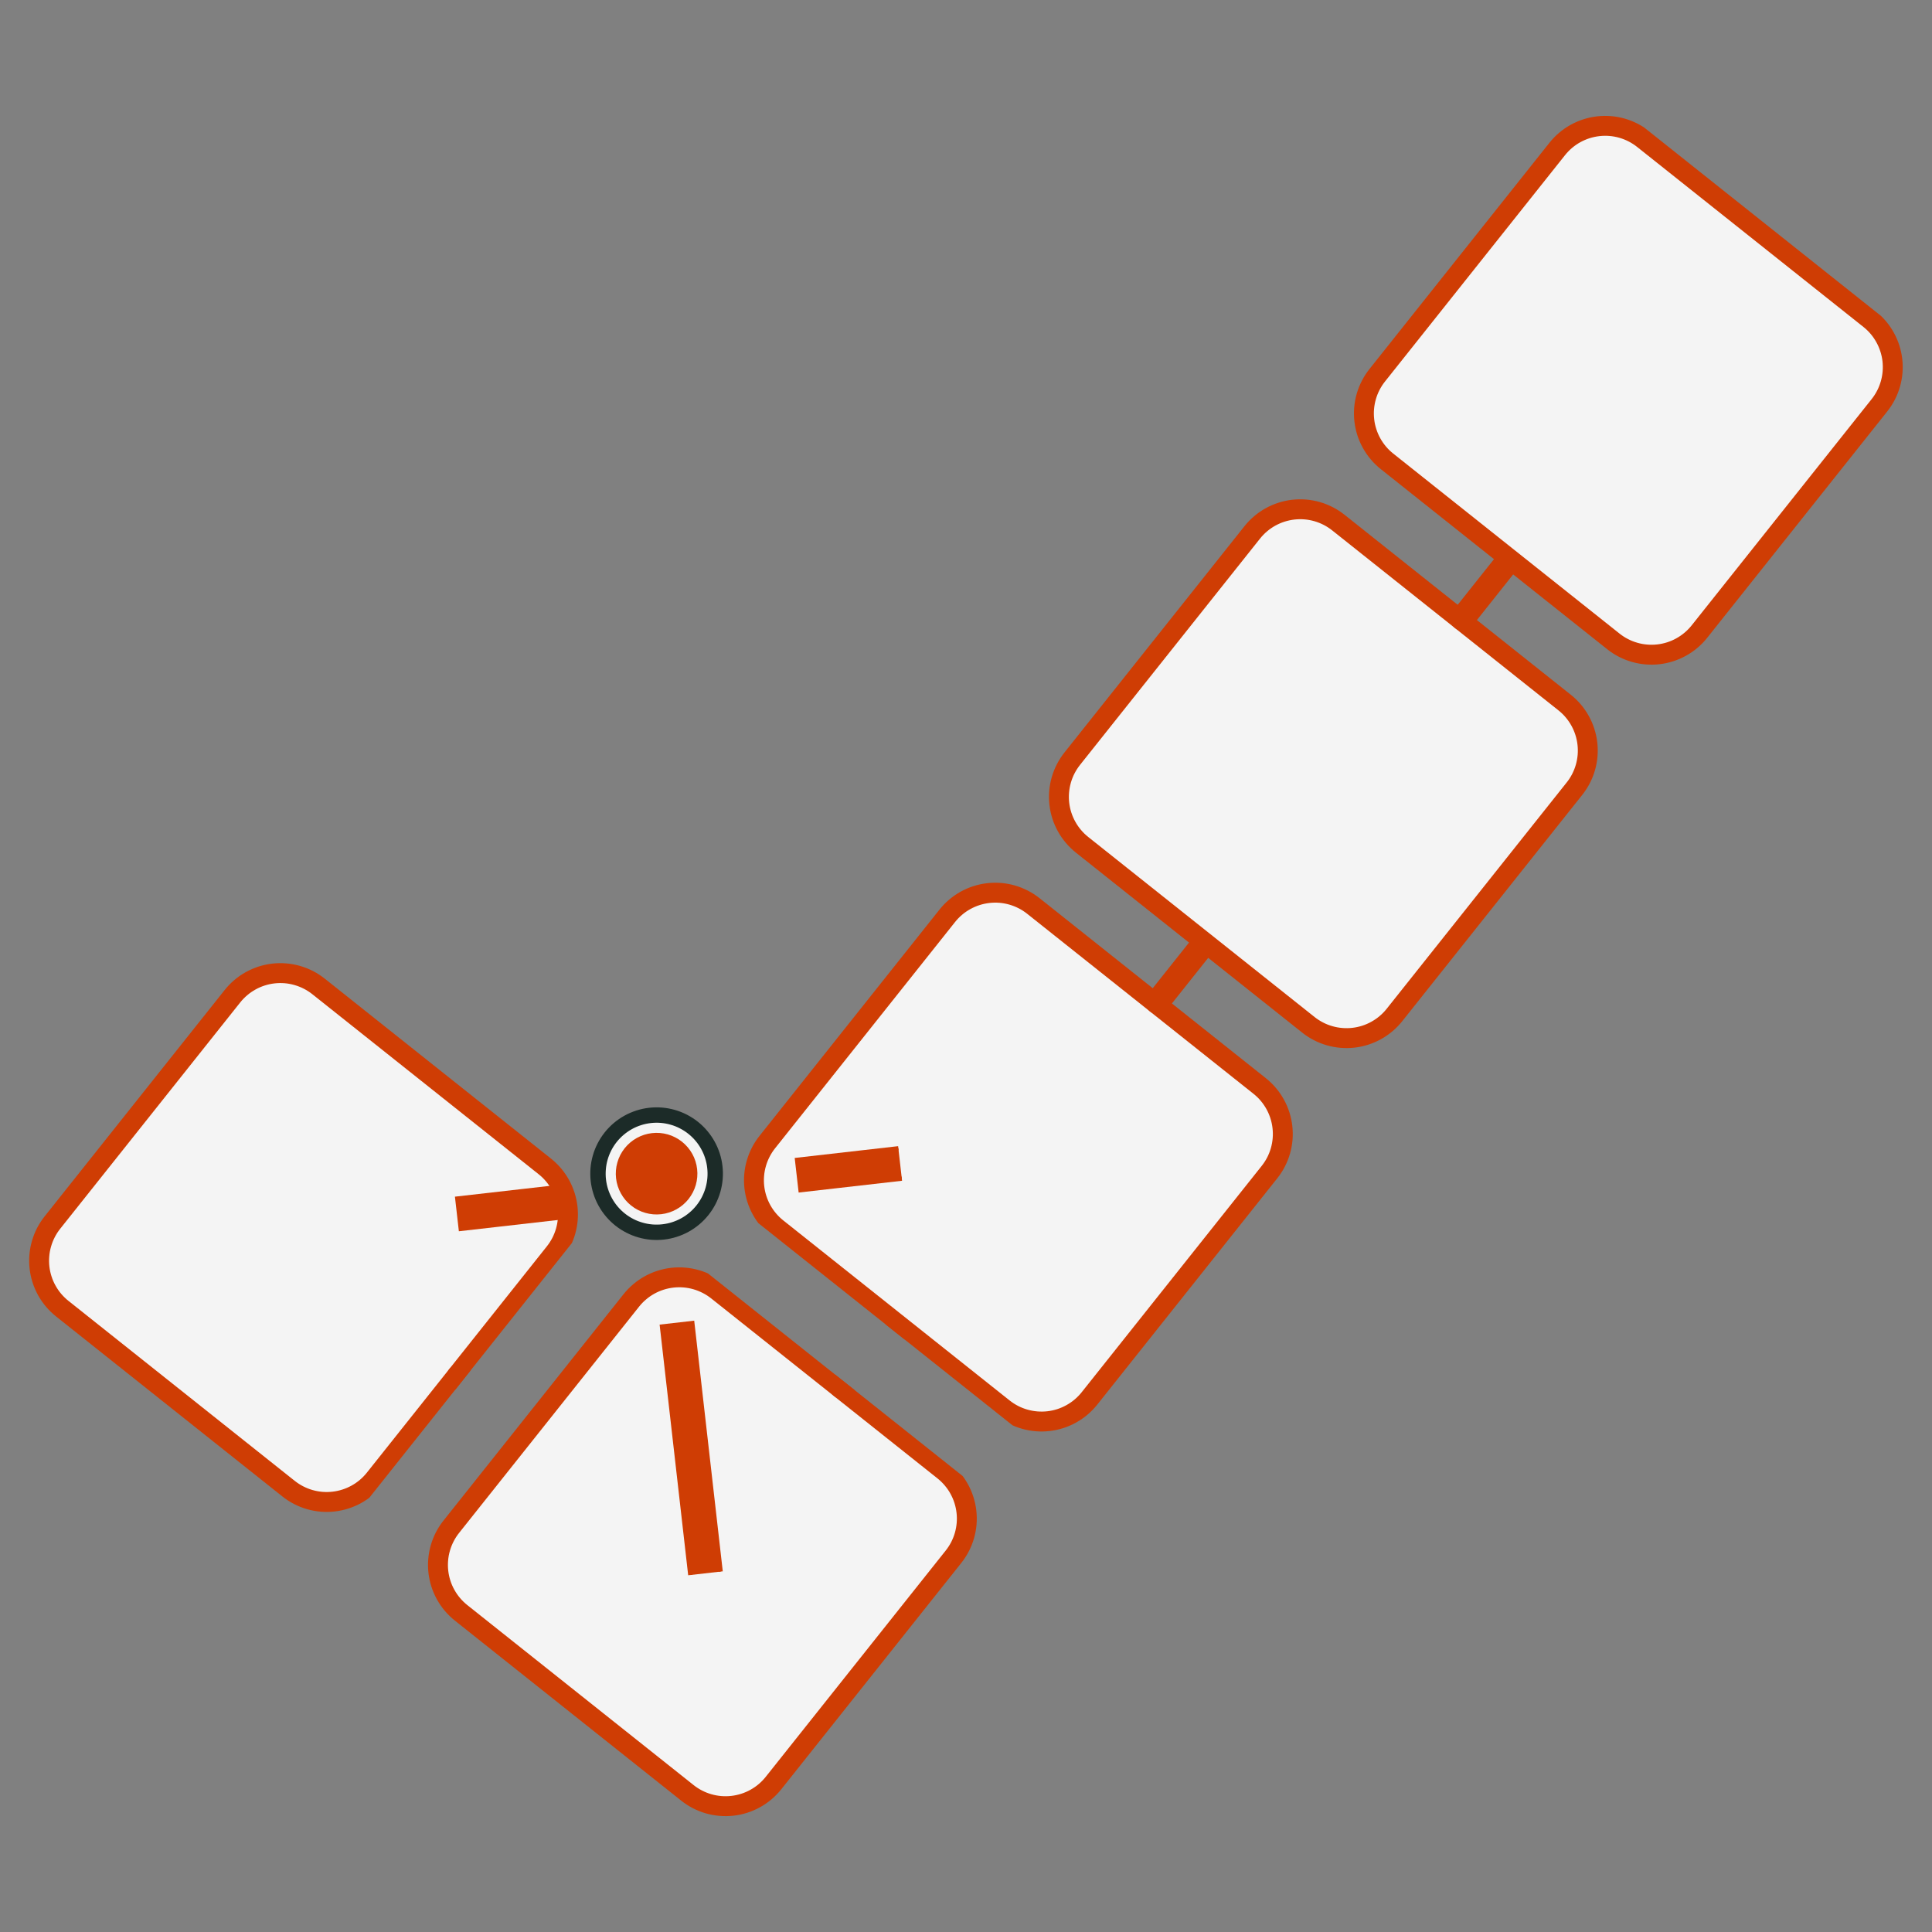 <svg xmlns="http://www.w3.org/2000/svg" xmlns:xlink="http://www.w3.org/1999/xlink" width="500" zoomAndPan="magnify" viewBox="0 0 375 375" height="500" preserveAspectRatio="xMidYMid meet" version="1.0"><rect x="0" y="0" width="375" height="375" fill="#808080" stroke="none"/><defs><clipPath id="ebd2eb5db0"><path d="M 139 229 L 192 229 L 192 268 L 139 268 Z M 139 229 " clip-rule="nonzero"/></clipPath><clipPath id="88ec0062b4"><path d="M 139.012 214.902 L 309.438 0.641 L 375.422 53.129 L 204.996 267.387 Z M 139.012 214.902 " clip-rule="nonzero"/></clipPath><clipPath id="3b062dbc64"><path d="M 79.543 289.668 L 309.242 0.883 L 375.227 53.371 L 145.527 342.152 Z M 79.543 289.668 " clip-rule="nonzero"/></clipPath><clipPath id="14795f3396"><path d="M 139 233 L 188 233 L 188 268 L 139 268 Z M 139 233 " clip-rule="nonzero"/></clipPath><clipPath id="696af5645d"><path d="M 139.012 214.902 L 309.438 0.641 L 375.422 53.129 L 204.996 267.387 Z M 139.012 214.902 " clip-rule="nonzero"/></clipPath><clipPath id="41828c1ca6"><path d="M 79.543 289.668 L 309.242 0.883 L 375.227 53.371 L 145.527 342.152 Z M 79.543 289.668 " clip-rule="nonzero"/></clipPath><clipPath id="78fd2585a6"><path d="M 163 239 L 177 239 L 177 256 L 163 256 Z M 163 239 " clip-rule="nonzero"/></clipPath><clipPath id="39fb65b84b"><path d="M 139.012 214.902 L 309.438 0.641 L 375.422 53.129 L 204.996 267.387 Z M 139.012 214.902 " clip-rule="nonzero"/></clipPath><clipPath id="96cbe5d121"><path d="M 79.543 289.668 L 309.242 0.883 L 375.227 53.371 L 145.527 342.152 Z M 79.543 289.668 " clip-rule="nonzero"/></clipPath><clipPath id="6d91661031"><path d="M 144 155 L 251 155 L 251 262 L 144 262 Z M 144 155 " clip-rule="nonzero"/></clipPath><clipPath id="5926e42ed8"><path d="M 139.012 214.902 L 309.438 0.641 L 375.422 53.129 L 204.996 267.387 Z M 139.012 214.902 " clip-rule="nonzero"/></clipPath><clipPath id="b877e19e04"><path d="M 79.543 289.668 L 309.242 0.883 L 375.227 53.371 L 145.527 342.152 Z M 79.543 289.668 " clip-rule="nonzero"/></clipPath><clipPath id="e77e41673a"><path d="M 148 159 L 248 159 L 248 258 L 148 258 Z M 148 159 " clip-rule="nonzero"/></clipPath><clipPath id="b1e465e541"><path d="M 139.012 214.902 L 309.438 0.641 L 375.422 53.129 L 204.996 267.387 Z M 139.012 214.902 " clip-rule="nonzero"/></clipPath><clipPath id="99c23f4319"><path d="M 79.543 289.668 L 309.242 0.883 L 375.227 53.371 L 145.527 342.152 Z M 79.543 289.668 " clip-rule="nonzero"/></clipPath><clipPath id="6fda749499"><path d="M 222 164 L 237 164 L 237 181 L 222 181 Z M 222 164 " clip-rule="nonzero"/></clipPath><clipPath id="316c27cfb8"><path d="M 139.012 214.902 L 309.438 0.641 L 375.422 53.129 L 204.996 267.387 Z M 139.012 214.902 " clip-rule="nonzero"/></clipPath><clipPath id="3dc1b3d833"><path d="M 79.543 289.668 L 309.242 0.883 L 375.227 53.371 L 145.527 342.152 Z M 79.543 289.668 " clip-rule="nonzero"/></clipPath><clipPath id="5cfdd746be"><path d="M 203 80 L 311 80 L 311 188 L 203 188 Z M 203 80 " clip-rule="nonzero"/></clipPath><clipPath id="a215151c18"><path d="M 139.012 214.902 L 309.438 0.641 L 375.422 53.129 L 204.996 267.387 Z M 139.012 214.902 " clip-rule="nonzero"/></clipPath><clipPath id="465e67aa81"><path d="M 79.543 289.668 L 309.242 0.883 L 375.227 53.371 L 145.527 342.152 Z M 79.543 289.668 " clip-rule="nonzero"/></clipPath><clipPath id="0aa751e0fb"><path d="M 207 84 L 307 84 L 307 184 L 207 184 Z M 207 84 " clip-rule="nonzero"/></clipPath><clipPath id="6a1db0799f"><path d="M 139.012 214.902 L 309.438 0.641 L 375.422 53.129 L 204.996 267.387 Z M 139.012 214.902 " clip-rule="nonzero"/></clipPath><clipPath id="5a9ef9a3f6"><path d="M 79.543 289.668 L 309.242 0.883 L 375.227 53.371 L 145.527 342.152 Z M 79.543 289.668 " clip-rule="nonzero"/></clipPath><clipPath id="2072edcc0a"><path d="M 281 90 L 296 90 L 296 107 L 281 107 Z M 281 90 " clip-rule="nonzero"/></clipPath><clipPath id="8f43460a4b"><path d="M 139.012 214.902 L 309.438 0.641 L 375.422 53.129 L 204.996 267.387 Z M 139.012 214.902 " clip-rule="nonzero"/></clipPath><clipPath id="26ec78fa4d"><path d="M 79.543 289.668 L 309.242 0.883 L 375.227 53.371 L 145.527 342.152 Z M 79.543 289.668 " clip-rule="nonzero"/></clipPath><clipPath id="642e42ba7b"><path d="M 262 6 L 370 6 L 370 114 L 262 114 Z M 262 6 " clip-rule="nonzero"/></clipPath><clipPath id="31fa5c5df2"><path d="M 139.012 214.902 L 309.438 0.641 L 375.422 53.129 L 204.996 267.387 Z M 139.012 214.902 " clip-rule="nonzero"/></clipPath><clipPath id="0e34616c39"><path d="M 79.543 289.668 L 309.242 0.883 L 375.227 53.371 L 145.527 342.152 Z M 79.543 289.668 " clip-rule="nonzero"/></clipPath><clipPath id="9c3fcc6988"><path d="M 266 10 L 366 10 L 366 110 L 266 110 Z M 266 10 " clip-rule="nonzero"/></clipPath><clipPath id="c1f46da13c"><path d="M 139.012 214.902 L 309.438 0.641 L 375.422 53.129 L 204.996 267.387 Z M 139.012 214.902 " clip-rule="nonzero"/></clipPath><clipPath id="0b8b3baba2"><path d="M 79.543 289.668 L 309.242 0.883 L 375.227 53.371 L 145.527 342.152 Z M 79.543 289.668 " clip-rule="nonzero"/></clipPath><clipPath id="574c757d99"><path d="M 83 229 L 190 229 L 190 337 L 83 337 Z M 83 229 " clip-rule="nonzero"/></clipPath><clipPath id="2ea9a88eda"><path d="M 77.406 289.902 L 129.273 224.695 L 195.258 277.18 L 143.391 342.391 Z M 77.406 289.902 " clip-rule="nonzero"/></clipPath><clipPath id="5ace3cdaf7"><path d="M 77.406 289.902 L 307.105 1.121 L 373.094 53.605 L 143.391 342.391 Z M 77.406 289.902 " clip-rule="nonzero"/></clipPath><clipPath id="2a6a83e32d"><path d="M 86 233 L 186 233 L 186 333 L 86 333 Z M 86 233 " clip-rule="nonzero"/></clipPath><clipPath id="642cac86d9"><path d="M 77.406 289.902 L 129.273 224.695 L 195.258 277.18 L 143.391 342.391 Z M 77.406 289.902 " clip-rule="nonzero"/></clipPath><clipPath id="77f9658723"><path d="M 77.406 289.902 L 307.105 1.121 L 373.094 53.605 L 143.391 342.391 Z M 77.406 289.902 " clip-rule="nonzero"/></clipPath><clipPath id="ef48ba540c"><path d="M 160 239 L 175 239 L 175 256 L 160 256 Z M 160 239 " clip-rule="nonzero"/></clipPath><clipPath id="210cda0f07"><path d="M 77.406 289.902 L 129.273 224.695 L 195.258 277.18 L 143.391 342.391 Z M 77.406 289.902 " clip-rule="nonzero"/></clipPath><clipPath id="eb9e74f829"><path d="M 77.406 289.902 L 307.105 1.121 L 373.094 53.605 L 143.391 342.391 Z M 77.406 289.902 " clip-rule="nonzero"/></clipPath><clipPath id="c2437aa5b2"><path d="M 142 224 L 196 224 L 196 263 L 142 263 Z M 142 224 " clip-rule="nonzero"/></clipPath><clipPath id="d8e6102889"><path d="M 77.406 289.902 L 129.273 224.695 L 195.258 277.18 L 143.391 342.391 Z M 77.406 289.902 " clip-rule="nonzero"/></clipPath><clipPath id="919131d552"><path d="M 77.406 289.902 L 307.105 1.121 L 373.094 53.605 L 143.391 342.391 Z M 77.406 289.902 " clip-rule="nonzero"/></clipPath><clipPath id="7994459743"><path d="M 146 224 L 196 224 L 196 259 L 146 259 Z M 146 224 " clip-rule="nonzero"/></clipPath><clipPath id="7c55285808"><path d="M 77.406 289.902 L 129.273 224.695 L 195.258 277.18 L 143.391 342.391 Z M 77.406 289.902 " clip-rule="nonzero"/></clipPath><clipPath id="65ef00a0de"><path d="M 77.406 289.902 L 307.105 1.121 L 373.094 53.605 L 143.391 342.391 Z M 77.406 289.902 " clip-rule="nonzero"/></clipPath><clipPath id="1b5f38da94"><path d="M 5 170 L 113 170 L 113 278 L 5 278 Z M 5 170 " clip-rule="nonzero"/></clipPath><clipPath id="05fdfb2242"><path d="M 52.266 165.277 L 117.473 217.145 L 64.988 283.129 L -0.219 231.262 Z M 52.266 165.277 " clip-rule="nonzero"/></clipPath><clipPath id="bad257ab1c"><path d="M 52.266 165.277 L 341.047 394.977 L 288.562 460.965 L -0.219 231.262 Z M 52.266 165.277 " clip-rule="nonzero"/></clipPath><clipPath id="b6ff4e892d"><path d="M 9 174 L 109 174 L 109 274 L 9 274 Z M 9 174 " clip-rule="nonzero"/></clipPath><clipPath id="9f6c9ab696"><path d="M 52.266 165.277 L 117.473 217.145 L 64.988 283.129 L -0.219 231.262 Z M 52.266 165.277 " clip-rule="nonzero"/></clipPath><clipPath id="8a52b15ab8"><path d="M 52.266 165.277 L 341.047 394.977 L 288.562 460.965 L -0.219 231.262 Z M 52.266 165.277 " clip-rule="nonzero"/></clipPath><clipPath id="392bb98e7e"><path d="M 86 248 L 103 248 L 103 263 L 86 263 Z M 86 248 " clip-rule="nonzero"/></clipPath><clipPath id="a54f2ef3ca"><path d="M 52.266 165.277 L 117.473 217.145 L 64.988 283.129 L -0.219 231.262 Z M 52.266 165.277 " clip-rule="nonzero"/></clipPath><clipPath id="b0ee26d6e6"><path d="M 52.266 165.277 L 341.047 394.977 L 288.562 460.965 L -0.219 231.262 Z M 52.266 165.277 " clip-rule="nonzero"/></clipPath><clipPath id="705dd99e32"><path d="M 80 230 L 118 230 L 118 284 L 80 284 Z M 80 230 " clip-rule="nonzero"/></clipPath><clipPath id="c8100ad8be"><path d="M 52.266 165.277 L 117.473 217.145 L 64.988 283.129 L -0.219 231.262 Z M 52.266 165.277 " clip-rule="nonzero"/></clipPath><clipPath id="36f18e01c6"><path d="M 52.266 165.277 L 341.047 394.977 L 288.562 460.965 L -0.219 231.262 Z M 52.266 165.277 " clip-rule="nonzero"/></clipPath><clipPath id="93393bb904"><path d="M 83 234 L 118 234 L 118 284 L 83 284 Z M 83 234 " clip-rule="nonzero"/></clipPath><clipPath id="d55d9536f0"><path d="M 52.266 165.277 L 117.473 217.145 L 64.988 283.129 L -0.219 231.262 Z M 52.266 165.277 " clip-rule="nonzero"/></clipPath><clipPath id="39fb02bbc9"><path d="M 52.266 165.277 L 341.047 394.977 L 288.562 460.965 L -0.219 231.262 Z M 52.266 165.277 " clip-rule="nonzero"/></clipPath><clipPath id="232e45d234"><path d="M 114 198 L 141 198 L 141 225 L 114 225 Z M 114 198 " clip-rule="nonzero"/></clipPath><clipPath id="4bc84d9e1f"><path d="M 113.199 200.477 L 138.824 197.559 L 141.746 223.18 L 116.121 226.102 Z M 113.199 200.477 " clip-rule="nonzero"/></clipPath><clipPath id="5e6dea239f"><path d="M 113.199 200.477 L 138.824 197.559 L 141.746 223.18 L 116.121 226.102 Z M 113.199 200.477 " clip-rule="nonzero"/></clipPath><clipPath id="52e7bbbd72"><path d="M 117 201 L 138 201 L 138 222 L 117 222 Z M 117 201 " clip-rule="nonzero"/></clipPath><clipPath id="371b128986"><path d="M 116.504 203.102 L 136.215 200.855 L 138.461 220.566 L 118.75 222.812 Z M 116.504 203.102 " clip-rule="nonzero"/></clipPath><clipPath id="86a3641d60"><path d="M 116.504 203.102 L 136.215 200.855 L 138.461 220.566 L 118.75 222.812 Z M 116.504 203.102 " clip-rule="nonzero"/></clipPath><clipPath id="c45510259b"><path d="M 119 203 L 136 203 L 136 220 L 119 220 Z M 119 203 " clip-rule="nonzero"/></clipPath><clipPath id="331a536e59"><path d="M 118.68 204.832 L 134.449 203.035 L 136.246 218.805 L 120.477 220.602 Z M 118.68 204.832 " clip-rule="nonzero"/></clipPath><clipPath id="e9c1b7d9a5"><path d="M 118.68 204.832 L 134.449 203.035 L 136.246 218.805 L 120.477 220.602 Z M 118.68 204.832 " clip-rule="nonzero"/></clipPath><clipPath id="a540d742be"><path d="M 154 206 L 176 206 L 176 216 L 154 216 Z M 154 206 " clip-rule="nonzero"/></clipPath><clipPath id="291f1d0d99"><path d="M 145.742 209.727 L 174.324 206.469 L 175.109 213.367 L 146.527 216.625 Z M 145.742 209.727 " clip-rule="nonzero"/></clipPath><clipPath id="5c4c7df162"><path d="M 145.742 209.727 L 683.852 148.41 L 684.637 155.309 L 146.527 216.625 Z M 145.742 209.727 " clip-rule="nonzero"/></clipPath><clipPath id="47ddf458be"><path d="M 88 213 L 110 213 L 110 223 L 88 223 Z M 88 213 " clip-rule="nonzero"/></clipPath><clipPath id="9e2c747fa3"><path d="M 79.793 217.242 L 108.375 213.984 L 109.16 220.883 L 80.578 224.141 Z M 79.793 217.242 " clip-rule="nonzero"/></clipPath><clipPath id="1c0d24e283"><path d="M 79.793 217.242 L 617.902 155.926 L 618.688 162.824 L 80.578 224.141 Z M 79.793 217.242 " clip-rule="nonzero"/></clipPath><clipPath id="2b2220a52f"><path d="M 128 240 L 141 240 L 141 290 L 128 290 Z M 128 240 " clip-rule="nonzero"/></clipPath><clipPath id="4656bc0b81"><path d="M 133.777 231.832 L 140.289 288.992 L 133.391 289.781 L 126.879 232.617 Z M 133.777 231.832 " clip-rule="nonzero"/></clipPath><clipPath id="89e881a40b"><path d="M 133.777 231.832 L 195.094 769.941 L 188.195 770.727 L 126.879 232.617 Z M 133.777 231.832 " clip-rule="nonzero"/></clipPath><clipPath id="1f73cd7ffa"><rect x="0" width="375" y="0" height="359"/></clipPath></defs><g transform="matrix(1, 0, 0, 1, 0, 16)"><g clip-path="url(#1f73cd7ffa)"><g clip-path="url(#ebd2eb5db0)"><g clip-path="url(#88ec0062b4)"><g clip-path="url(#3b062dbc64)"><path fill="#cf3d04" d="M 88.219 278.902 L 123.156 234.977 C 123.723 234.266 124.352 233.617 125.043 233.031 C 125.738 232.445 126.48 231.93 127.273 231.492 C 128.07 231.051 128.898 230.691 129.762 230.414 C 130.629 230.141 131.512 229.949 132.414 229.848 C 133.316 229.742 134.219 229.73 135.121 229.805 C 136.027 229.879 136.914 230.043 137.789 230.293 C 138.66 230.543 139.5 230.875 140.309 231.293 C 141.113 231.707 141.875 232.199 142.586 232.762 L 186.512 267.703 C 187.219 268.266 187.867 268.895 188.457 269.59 C 189.043 270.281 189.555 271.027 189.996 271.82 C 190.438 272.613 190.793 273.441 191.07 274.309 C 191.348 275.172 191.539 276.055 191.641 276.957 C 191.742 277.859 191.758 278.762 191.684 279.668 C 191.605 280.57 191.445 281.461 191.195 282.332 C 190.945 283.207 190.609 284.047 190.195 284.852 C 189.777 285.66 189.289 286.418 188.723 287.129 L 153.785 331.055 C 153.219 331.766 152.59 332.414 151.898 333 C 151.203 333.586 150.461 334.102 149.668 334.539 C 148.875 334.98 148.043 335.34 147.18 335.617 C 146.316 335.895 145.434 336.082 144.531 336.184 C 143.629 336.289 142.723 336.301 141.82 336.227 C 140.914 336.152 140.027 335.988 139.152 335.738 C 138.281 335.488 137.441 335.156 136.633 334.738 C 135.828 334.324 135.066 333.832 134.359 333.27 L 90.434 298.328 C 89.723 297.766 89.074 297.137 88.488 296.441 C 87.898 295.75 87.387 295.008 86.945 294.211 C 86.508 293.418 86.148 292.59 85.871 291.723 C 85.594 290.859 85.406 289.977 85.301 289.074 C 85.199 288.172 85.184 287.27 85.262 286.363 C 85.336 285.461 85.5 284.57 85.75 283.699 C 86 282.824 86.332 281.984 86.746 281.18 C 87.164 280.371 87.652 279.613 88.219 278.902 Z M 88.219 278.902 " fill-opacity="1" fill-rule="evenodd"/></g></g></g><g clip-path="url(#14795f3396)"><g clip-path="url(#696af5645d)"><g clip-path="url(#41828c1ca6)"><path fill="#f4f4f4" d="M 91.242 281.309 L 126.18 237.383 C 126.59 236.871 127.043 236.402 127.543 235.98 C 128.039 235.559 128.574 235.188 129.148 234.871 C 129.719 234.555 130.316 234.297 130.941 234.098 C 131.562 233.898 132.199 233.762 132.852 233.688 C 133.5 233.613 134.152 233.602 134.801 233.656 C 135.453 233.711 136.094 233.828 136.723 234.008 C 137.352 234.188 137.957 234.43 138.539 234.727 C 139.121 235.027 139.668 235.379 140.18 235.789 L 184.105 270.727 C 184.617 271.133 185.082 271.586 185.508 272.086 C 185.93 272.586 186.301 273.121 186.617 273.691 C 186.934 274.266 187.191 274.863 187.391 275.484 C 187.59 276.109 187.727 276.746 187.801 277.395 C 187.875 278.043 187.887 278.695 187.832 279.348 C 187.777 280 187.66 280.641 187.48 281.27 C 187.301 281.898 187.059 282.504 186.758 283.082 C 186.461 283.664 186.105 284.211 185.699 284.723 L 150.762 328.648 C 150.352 329.16 149.898 329.629 149.402 330.051 C 148.902 330.473 148.367 330.844 147.793 331.16 C 147.223 331.477 146.625 331.734 146 331.938 C 145.379 332.137 144.742 332.273 144.094 332.348 C 143.441 332.422 142.793 332.43 142.141 332.375 C 141.488 332.32 140.848 332.203 140.219 332.023 C 139.59 331.844 138.984 331.605 138.402 331.305 C 137.82 331.004 137.273 330.652 136.762 330.246 L 92.836 295.305 C 92.324 294.898 91.859 294.445 91.438 293.945 C 91.012 293.445 90.645 292.91 90.324 292.34 C 90.008 291.766 89.75 291.168 89.551 290.547 C 89.352 289.922 89.215 289.285 89.141 288.637 C 89.066 287.988 89.059 287.336 89.109 286.684 C 89.164 286.031 89.281 285.391 89.465 284.762 C 89.645 284.133 89.883 283.531 90.184 282.949 C 90.48 282.367 90.836 281.82 91.242 281.309 Z M 91.242 281.309 " fill-opacity="1" fill-rule="evenodd"/></g></g></g><g clip-path="url(#78fd2585a6)"><g clip-path="url(#39fb65b84b)"><g clip-path="url(#96cbe5d121)"><path fill="#cf3d04" d="M 175.859 239.836 C 176.105 240.031 176.309 240.262 176.469 240.531 C 176.629 240.797 176.734 241.078 176.785 241.375 C 176.832 241.672 176.824 241.961 176.754 242.242 C 176.684 242.523 176.559 242.777 176.383 243 L 167.207 254.535 C 167.027 254.758 166.812 254.938 166.551 255.066 C 166.293 255.199 166.016 255.273 165.715 255.293 C 165.414 255.312 165.117 255.273 164.82 255.176 C 164.523 255.082 164.25 254.934 164.004 254.738 C 163.758 254.543 163.555 254.309 163.395 254.043 C 163.234 253.777 163.129 253.496 163.078 253.199 C 163.031 252.902 163.039 252.613 163.109 252.332 C 163.18 252.047 163.305 251.797 163.48 251.574 L 172.656 240.035 C 172.836 239.812 173.055 239.637 173.312 239.504 C 173.57 239.375 173.848 239.301 174.148 239.281 C 174.449 239.262 174.75 239.301 175.043 239.395 C 175.34 239.492 175.613 239.637 175.859 239.836 Z M 175.859 239.836 " fill-opacity="1" fill-rule="evenodd"/></g></g></g><g clip-path="url(#6d91661031)"><g clip-path="url(#5926e42ed8)"><g clip-path="url(#b877e19e04)"><path fill="#cf3d04" d="M 147.414 204.48 L 182.352 160.555 C 182.918 159.844 183.547 159.195 184.242 158.609 C 184.934 158.023 185.676 157.512 186.469 157.07 C 187.266 156.629 188.094 156.27 188.957 155.996 C 189.824 155.719 190.707 155.527 191.609 155.426 C 192.512 155.324 193.414 155.309 194.32 155.383 C 195.223 155.457 196.113 155.621 196.984 155.871 C 197.855 156.121 198.695 156.453 199.504 156.871 C 200.312 157.285 201.07 157.777 201.781 158.34 L 245.707 193.281 C 246.418 193.848 247.066 194.477 247.652 195.168 C 248.238 195.859 248.75 196.605 249.191 197.398 C 249.633 198.191 249.988 199.02 250.266 199.887 C 250.543 200.75 250.734 201.633 250.836 202.535 C 250.938 203.438 250.953 204.34 250.879 205.246 C 250.801 206.152 250.641 207.039 250.391 207.91 C 250.141 208.785 249.805 209.625 249.391 210.43 C 248.977 211.238 248.484 211.996 247.918 212.707 L 212.98 256.633 C 212.414 257.344 211.785 257.992 211.094 258.578 C 210.402 259.164 209.656 259.68 208.863 260.117 C 208.07 260.559 207.238 260.918 206.375 261.195 C 205.512 261.473 204.629 261.66 203.727 261.762 C 202.824 261.867 201.922 261.879 201.016 261.805 C 200.109 261.73 199.223 261.566 198.348 261.316 C 197.477 261.066 196.637 260.734 195.828 260.316 C 195.023 259.902 194.266 259.414 193.555 258.848 L 149.629 223.906 C 148.918 223.344 148.27 222.715 147.684 222.02 C 147.098 221.328 146.582 220.586 146.141 219.789 C 145.703 218.996 145.344 218.168 145.066 217.305 C 144.789 216.438 144.602 215.555 144.496 214.652 C 144.395 213.75 144.383 212.848 144.457 211.941 C 144.531 211.039 144.695 210.148 144.945 209.277 C 145.195 208.406 145.527 207.562 145.941 206.758 C 146.359 205.949 146.848 205.191 147.414 204.48 Z M 147.414 204.48 " fill-opacity="1" fill-rule="evenodd"/></g></g></g><g clip-path="url(#e77e41673a)"><g clip-path="url(#b1e465e541)"><g clip-path="url(#99c23f4319)"><path fill="#f4f4f4" d="M 150.438 206.887 L 185.379 162.961 C 185.785 162.449 186.238 161.98 186.738 161.559 C 187.234 161.137 187.773 160.766 188.344 160.449 C 188.918 160.133 189.512 159.875 190.137 159.676 C 190.758 159.477 191.395 159.34 192.047 159.266 C 192.695 159.191 193.348 159.18 194 159.234 C 194.648 159.289 195.289 159.406 195.918 159.586 C 196.547 159.766 197.152 160.008 197.734 160.305 C 198.316 160.605 198.863 160.957 199.375 161.367 L 243.301 196.305 C 243.812 196.711 244.281 197.164 244.703 197.664 C 245.125 198.164 245.496 198.699 245.812 199.27 C 246.129 199.844 246.387 200.441 246.586 201.062 C 246.785 201.688 246.922 202.324 246.996 202.973 C 247.07 203.625 247.082 204.273 247.027 204.926 C 246.973 205.578 246.855 206.219 246.676 206.848 C 246.496 207.477 246.254 208.082 245.957 208.664 C 245.656 209.242 245.301 209.789 244.895 210.301 L 209.957 254.227 C 209.551 254.738 209.098 255.207 208.598 255.629 C 208.098 256.051 207.562 256.422 206.988 256.738 C 206.418 257.055 205.82 257.316 205.199 257.516 C 204.574 257.715 203.938 257.852 203.289 257.926 C 202.637 258 201.988 258.008 201.336 257.953 C 200.684 257.898 200.043 257.781 199.414 257.602 C 198.785 257.422 198.18 257.184 197.598 256.883 C 197.02 256.582 196.473 256.23 195.961 255.824 L 152.035 220.883 C 151.523 220.477 151.055 220.023 150.633 219.523 C 150.207 219.023 149.84 218.488 149.523 217.918 C 149.203 217.344 148.945 216.746 148.746 216.125 C 148.547 215.5 148.41 214.867 148.336 214.215 C 148.262 213.566 148.254 212.914 148.309 212.262 C 148.359 211.609 148.477 210.973 148.66 210.344 C 148.84 209.715 149.078 209.109 149.379 208.527 C 149.68 207.945 150.031 207.398 150.438 206.887 Z M 150.438 206.887 " fill-opacity="1" fill-rule="evenodd"/></g></g></g><g clip-path="url(#6fda749499)"><g clip-path="url(#316c27cfb8)"><g clip-path="url(#3dc1b3d833)"><path fill="#cf3d04" d="M 235.055 165.414 C 235.301 165.609 235.504 165.84 235.664 166.109 C 235.824 166.375 235.93 166.656 235.98 166.953 C 236.027 167.25 236.02 167.539 235.949 167.82 C 235.879 168.102 235.758 168.355 235.578 168.578 L 226.402 180.113 C 226.223 180.34 226.008 180.516 225.746 180.648 C 225.488 180.777 225.211 180.852 224.91 180.871 C 224.609 180.891 224.312 180.852 224.016 180.754 C 223.719 180.66 223.449 180.512 223.199 180.316 C 222.953 180.121 222.75 179.891 222.59 179.621 C 222.43 179.355 222.324 179.074 222.277 178.777 C 222.227 178.48 222.238 178.191 222.305 177.91 C 222.375 177.629 222.5 177.375 222.676 177.152 L 231.852 165.617 C 232.031 165.391 232.25 165.215 232.508 165.086 C 232.766 164.953 233.047 164.879 233.344 164.859 C 233.645 164.84 233.945 164.879 234.238 164.977 C 234.535 165.07 234.809 165.219 235.055 165.414 Z M 235.055 165.414 " fill-opacity="1" fill-rule="evenodd"/></g></g></g><g clip-path="url(#5cfdd746be)"><g clip-path="url(#a215151c18)"><g clip-path="url(#465e67aa81)"><path fill="#cf3d04" d="M 206.609 130.059 L 241.551 86.133 C 242.113 85.422 242.742 84.773 243.438 84.188 C 244.129 83.602 244.871 83.09 245.668 82.648 C 246.461 82.207 247.289 81.852 248.156 81.574 C 249.02 81.297 249.902 81.105 250.805 81.004 C 251.707 80.902 252.609 80.887 253.516 80.961 C 254.418 81.039 255.309 81.199 256.18 81.449 C 257.055 81.699 257.895 82.035 258.699 82.449 C 259.508 82.863 260.266 83.355 260.977 83.922 L 304.902 118.859 C 305.613 119.426 306.262 120.055 306.848 120.746 C 307.434 121.438 307.945 122.184 308.387 122.977 C 308.828 123.77 309.188 124.602 309.461 125.465 C 309.738 126.328 309.93 127.211 310.031 128.113 C 310.137 129.016 310.148 129.918 310.074 130.824 C 310 131.73 309.836 132.617 309.586 133.492 C 309.336 134.363 309.004 135.203 308.586 136.012 C 308.172 136.816 307.68 137.574 307.117 138.285 L 272.176 182.211 C 271.609 182.922 270.98 183.57 270.289 184.156 C 269.598 184.742 268.852 185.258 268.059 185.699 C 267.266 186.137 266.438 186.496 265.57 186.773 C 264.707 187.051 263.824 187.238 262.922 187.344 C 262.02 187.445 261.117 187.457 260.211 187.383 C 259.309 187.309 258.418 187.145 257.547 186.895 C 256.672 186.645 255.832 186.312 255.027 185.898 C 254.219 185.48 253.461 184.992 252.75 184.426 L 208.824 149.488 C 208.113 148.922 207.465 148.293 206.879 147.598 C 206.293 146.906 205.777 146.164 205.34 145.371 C 204.898 144.574 204.539 143.746 204.262 142.883 C 203.984 142.016 203.797 141.133 203.695 140.23 C 203.59 139.328 203.578 138.426 203.652 137.523 C 203.727 136.617 203.891 135.727 204.141 134.855 C 204.391 133.984 204.723 133.145 205.141 132.336 C 205.555 131.527 206.047 130.77 206.609 130.059 Z M 206.609 130.059 " fill-opacity="1" fill-rule="evenodd"/></g></g></g><g clip-path="url(#0aa751e0fb)"><g clip-path="url(#6a1db0799f)"><g clip-path="url(#5a9ef9a3f6)"><path fill="#f4f4f4" d="M 209.633 132.465 L 244.574 88.539 C 244.98 88.027 245.434 87.559 245.934 87.137 C 246.434 86.715 246.969 86.344 247.539 86.027 C 248.113 85.711 248.711 85.453 249.332 85.254 C 249.957 85.055 250.594 84.918 251.242 84.844 C 251.891 84.77 252.543 84.758 253.195 84.812 C 253.848 84.867 254.488 84.984 255.117 85.164 C 255.742 85.344 256.348 85.586 256.93 85.883 C 257.512 86.184 258.059 86.539 258.57 86.945 L 302.496 121.883 C 303.008 122.289 303.477 122.742 303.898 123.242 C 304.32 123.742 304.691 124.277 305.008 124.852 C 305.324 125.422 305.582 126.02 305.781 126.641 C 305.98 127.266 306.117 127.902 306.191 128.551 C 306.266 129.203 306.277 129.852 306.223 130.504 C 306.168 131.156 306.051 131.797 305.871 132.426 C 305.691 133.055 305.449 133.66 305.152 134.242 C 304.852 134.82 304.5 135.367 304.09 135.879 L 269.152 179.805 C 268.746 180.316 268.293 180.785 267.793 181.207 C 267.293 181.633 266.758 182 266.188 182.316 C 265.613 182.637 265.016 182.895 264.395 183.094 C 263.77 183.293 263.133 183.43 262.484 183.504 C 261.836 183.578 261.184 183.586 260.531 183.531 C 259.879 183.48 259.238 183.363 258.609 183.18 C 257.98 183 257.375 182.762 256.797 182.461 C 256.215 182.16 255.668 181.809 255.156 181.402 L 211.23 146.461 C 210.719 146.055 210.25 145.602 209.828 145.102 C 209.406 144.605 209.035 144.066 208.719 143.496 C 208.402 142.922 208.141 142.328 207.941 141.703 C 207.742 141.082 207.605 140.445 207.531 139.793 C 207.457 139.145 207.449 138.492 207.504 137.84 C 207.559 137.191 207.676 136.551 207.855 135.922 C 208.035 135.293 208.273 134.688 208.574 134.105 C 208.875 133.523 209.227 132.977 209.633 132.465 Z M 209.633 132.465 " fill-opacity="1" fill-rule="evenodd"/></g></g></g><g clip-path="url(#2072edcc0a)"><g clip-path="url(#8f43460a4b)"><g clip-path="url(#26ec78fa4d)"><path fill="#cf3d04" d="M 294.25 90.992 C 294.496 91.188 294.699 91.422 294.859 91.688 C 295.023 91.953 295.125 92.234 295.176 92.531 C 295.223 92.828 295.215 93.117 295.145 93.398 C 295.074 93.684 294.953 93.934 294.773 94.156 L 285.598 105.695 C 285.422 105.918 285.203 106.094 284.945 106.227 C 284.684 106.355 284.406 106.43 284.105 106.449 C 283.805 106.469 283.508 106.43 283.211 106.336 C 282.914 106.238 282.645 106.094 282.395 105.895 C 282.148 105.699 281.945 105.469 281.785 105.199 C 281.625 104.934 281.52 104.652 281.473 104.355 C 281.422 104.059 281.434 103.77 281.5 103.488 C 281.57 103.207 281.695 102.953 281.871 102.73 L 291.047 91.195 C 291.227 90.973 291.445 90.793 291.703 90.664 C 291.961 90.531 292.242 90.457 292.543 90.438 C 292.84 90.418 293.141 90.457 293.438 90.555 C 293.73 90.648 294.004 90.797 294.25 90.992 Z M 294.25 90.992 " fill-opacity="1" fill-rule="evenodd"/></g></g></g><g clip-path="url(#642e42ba7b)"><g clip-path="url(#31fa5c5df2)"><g clip-path="url(#0e34616c39)"><path fill="#cf3d04" d="M 265.805 55.637 L 300.746 11.711 C 301.309 11.004 301.938 10.352 302.633 9.766 C 303.324 9.18 304.066 8.668 304.863 8.227 C 305.656 7.785 306.484 7.43 307.352 7.152 C 308.215 6.875 309.098 6.684 310 6.582 C 310.902 6.48 311.805 6.465 312.711 6.539 C 313.613 6.617 314.504 6.777 315.375 7.027 C 316.25 7.277 317.09 7.613 317.895 8.027 C 318.703 8.441 319.461 8.934 320.172 9.5 L 364.098 44.438 C 364.809 45.004 365.457 45.633 366.043 46.324 C 366.629 47.02 367.145 47.762 367.582 48.555 C 368.023 49.348 368.383 50.18 368.66 51.043 C 368.934 51.906 369.125 52.789 369.227 53.691 C 369.332 54.594 369.344 55.5 369.27 56.402 C 369.195 57.309 369.031 58.195 368.781 59.07 C 368.531 59.941 368.199 60.781 367.781 61.59 C 367.367 62.395 366.875 63.152 366.312 63.863 L 331.371 107.789 C 330.809 108.5 330.18 109.148 329.484 109.734 C 328.793 110.324 328.051 110.836 327.254 111.277 C 326.461 111.715 325.633 112.074 324.766 112.352 C 323.902 112.629 323.02 112.816 322.117 112.922 C 321.215 113.023 320.312 113.039 319.406 112.961 C 318.504 112.887 317.613 112.723 316.742 112.473 C 315.867 112.223 315.027 111.891 314.223 111.477 C 313.414 111.059 312.656 110.57 311.945 110.004 L 268.02 75.066 C 267.309 74.5 266.66 73.871 266.074 73.18 C 265.488 72.484 264.973 71.742 264.535 70.949 C 264.094 70.152 263.734 69.324 263.457 68.461 C 263.184 67.594 262.992 66.711 262.891 65.809 C 262.785 64.906 262.773 64.004 262.848 63.102 C 262.922 62.195 263.086 61.305 263.336 60.434 C 263.586 59.562 263.918 58.723 264.336 57.914 C 264.75 57.105 265.242 56.348 265.805 55.637 Z M 265.805 55.637 " fill-opacity="1" fill-rule="evenodd"/></g></g></g><g clip-path="url(#9c3fcc6988)"><g clip-path="url(#c1f46da13c)"><g clip-path="url(#0b8b3baba2)"><path fill="#f4f4f4" d="M 268.832 58.043 L 303.77 14.117 C 304.176 13.605 304.629 13.141 305.129 12.715 C 305.629 12.293 306.164 11.922 306.734 11.605 C 307.309 11.289 307.906 11.031 308.527 10.832 C 309.152 10.633 309.789 10.496 310.438 10.422 C 311.086 10.348 311.738 10.336 312.391 10.391 C 313.043 10.445 313.684 10.562 314.312 10.742 C 314.941 10.922 315.547 11.164 316.125 11.461 C 316.707 11.762 317.254 12.117 317.766 12.523 L 361.691 47.461 C 362.203 47.867 362.672 48.32 363.094 48.82 C 363.516 49.32 363.887 49.855 364.203 50.43 C 364.52 51 364.777 51.598 364.977 52.223 C 365.18 52.844 365.316 53.48 365.391 54.129 C 365.461 54.781 365.473 55.43 365.418 56.082 C 365.363 56.734 365.246 57.375 365.066 58.004 C 364.887 58.633 364.648 59.238 364.348 59.82 C 364.047 60.402 363.695 60.949 363.289 61.461 L 328.348 105.387 C 327.941 105.898 327.488 106.363 326.988 106.785 C 326.488 107.211 325.953 107.578 325.383 107.895 C 324.809 108.215 324.211 108.473 323.59 108.672 C 322.965 108.871 322.328 109.008 321.68 109.082 C 321.031 109.156 320.379 109.164 319.727 109.109 C 319.074 109.059 318.434 108.941 317.805 108.758 C 317.176 108.578 316.574 108.34 315.992 108.039 C 315.41 107.742 314.863 107.387 314.352 106.98 L 270.426 72.039 C 269.914 71.633 269.445 71.18 269.023 70.68 C 268.602 70.184 268.23 69.645 267.914 69.074 C 267.598 68.504 267.34 67.906 267.141 67.281 C 266.938 66.66 266.801 66.023 266.73 65.371 C 266.656 64.723 266.645 64.07 266.699 63.422 C 266.754 62.77 266.871 62.129 267.051 61.5 C 267.23 60.871 267.469 60.266 267.77 59.684 C 268.07 59.102 268.422 58.555 268.832 58.043 Z M 268.832 58.043 " fill-opacity="1" fill-rule="evenodd"/></g></g></g><g clip-path="url(#574c757d99)"><g clip-path="url(#2ea9a88eda)"><g clip-path="url(#5ace3cdaf7)"><path fill="#cf3d04" d="M 86.082 279.141 L 121.02 235.215 C 121.586 234.504 122.215 233.855 122.906 233.27 C 123.602 232.68 124.344 232.168 125.137 231.727 C 125.934 231.289 126.762 230.93 127.625 230.652 C 128.492 230.375 129.375 230.188 130.277 230.082 C 131.18 229.98 132.082 229.965 132.984 230.043 C 133.891 230.117 134.777 230.281 135.652 230.531 C 136.523 230.781 137.363 231.113 138.172 231.527 C 138.98 231.945 139.738 232.434 140.449 233 L 184.375 267.938 C 185.082 268.504 185.734 269.133 186.32 269.824 C 186.906 270.52 187.418 271.262 187.859 272.055 C 188.301 272.852 188.656 273.68 188.934 274.543 C 189.211 275.41 189.402 276.293 189.504 277.195 C 189.605 278.094 189.621 279 189.547 279.902 C 189.469 280.809 189.309 281.695 189.059 282.57 C 188.809 283.441 188.473 284.281 188.059 285.09 C 187.645 285.895 187.152 286.656 186.586 287.367 L 151.648 331.293 C 151.082 332 150.453 332.648 149.762 333.238 C 149.066 333.824 148.324 334.336 147.531 334.777 C 146.738 335.219 145.906 335.574 145.043 335.852 C 144.18 336.129 143.297 336.32 142.395 336.422 C 141.492 336.523 140.586 336.539 139.684 336.461 C 138.777 336.387 137.891 336.227 137.016 335.977 C 136.145 335.723 135.305 335.391 134.496 334.977 C 133.691 334.559 132.934 334.07 132.223 333.504 L 88.297 298.566 C 87.586 298 86.938 297.371 86.352 296.68 C 85.762 295.984 85.25 295.242 84.809 294.449 C 84.371 293.656 84.012 292.824 83.734 291.961 C 83.457 291.098 83.27 290.211 83.164 289.312 C 83.062 288.41 83.047 287.504 83.125 286.602 C 83.199 285.695 83.363 284.809 83.613 283.934 C 83.863 283.062 84.195 282.223 84.609 281.414 C 85.027 280.609 85.516 279.848 86.082 279.141 Z M 86.082 279.141 " fill-opacity="1" fill-rule="evenodd"/></g></g></g><g clip-path="url(#2a6a83e32d)"><g clip-path="url(#642cac86d9)"><g clip-path="url(#77f9658723)"><path fill="#f4f4f4" d="M 89.105 281.543 L 124.047 237.617 C 124.453 237.105 124.906 236.641 125.406 236.219 C 125.902 235.793 126.438 235.426 127.012 235.105 C 127.582 234.789 128.18 234.531 128.805 234.332 C 129.426 234.133 130.062 233.996 130.715 233.922 C 131.363 233.848 132.016 233.84 132.664 233.891 C 133.316 233.945 133.957 234.062 134.586 234.242 C 135.215 234.426 135.82 234.664 136.402 234.965 C 136.984 235.262 137.531 235.617 138.043 236.023 L 181.969 270.961 C 182.48 271.371 182.945 271.824 183.371 272.324 C 183.793 272.82 184.164 273.355 184.48 273.93 C 184.797 274.5 185.055 275.098 185.254 275.723 C 185.453 276.344 185.59 276.98 185.664 277.633 C 185.738 278.281 185.75 278.934 185.695 279.582 C 185.641 280.234 185.523 280.875 185.344 281.504 C 185.164 282.133 184.922 282.738 184.625 283.32 C 184.324 283.902 183.969 284.449 183.562 284.961 L 148.625 328.887 C 148.219 329.398 147.762 329.863 147.266 330.289 C 146.766 330.711 146.23 331.078 145.656 331.398 C 145.086 331.715 144.488 331.973 143.863 332.172 C 143.242 332.371 142.605 332.508 141.957 332.582 C 141.305 332.656 140.656 332.668 140.004 332.613 C 139.352 332.559 138.711 332.441 138.082 332.262 C 137.453 332.082 136.848 331.84 136.266 331.539 C 135.684 331.242 135.137 330.887 134.625 330.48 L 90.699 295.543 C 90.188 295.133 89.723 294.68 89.301 294.184 C 88.875 293.684 88.508 293.148 88.191 292.574 C 87.871 292.004 87.613 291.406 87.414 290.781 C 87.215 290.16 87.078 289.523 87.004 288.875 C 86.93 288.223 86.922 287.574 86.977 286.922 C 87.027 286.27 87.145 285.629 87.328 285 C 87.508 284.371 87.746 283.766 88.047 283.184 C 88.344 282.602 88.699 282.055 89.105 281.543 Z M 89.105 281.543 " fill-opacity="1" fill-rule="evenodd"/></g></g></g><g clip-path="url(#ef48ba540c)"><g clip-path="url(#210cda0f07)"><g clip-path="url(#eb9e74f829)"><path fill="#cf3d04" d="M 173.723 240.07 C 173.969 240.27 174.172 240.5 174.332 240.766 C 174.492 241.035 174.598 241.316 174.648 241.613 C 174.695 241.91 174.688 242.199 174.617 242.48 C 174.547 242.762 174.422 243.012 174.246 243.234 L 165.07 254.773 C 164.891 254.996 164.676 255.172 164.414 255.305 C 164.156 255.434 163.879 255.512 163.578 255.527 C 163.277 255.547 162.98 255.508 162.684 255.414 C 162.387 255.316 162.113 255.172 161.867 254.973 C 161.621 254.777 161.418 254.547 161.258 254.281 C 161.098 254.012 160.992 253.73 160.941 253.434 C 160.895 253.137 160.906 252.848 160.973 252.566 C 161.043 252.285 161.168 252.031 161.344 251.809 L 170.52 240.273 C 170.699 240.051 170.918 239.871 171.176 239.742 C 171.434 239.609 171.715 239.535 172.012 239.516 C 172.312 239.496 172.613 239.535 172.906 239.633 C 173.203 239.727 173.477 239.875 173.723 240.07 Z M 173.723 240.07 " fill-opacity="1" fill-rule="evenodd"/></g></g></g><g clip-path="url(#c2437aa5b2)"><g clip-path="url(#d8e6102889)"><g clip-path="url(#919131d552)"><path fill="#cf3d04" d="M 145.277 204.719 L 180.215 160.793 C 180.781 160.082 181.41 159.434 182.105 158.848 C 182.797 158.258 183.539 157.746 184.336 157.305 C 185.129 156.867 185.957 156.508 186.82 156.23 C 187.688 155.953 188.57 155.766 189.473 155.66 C 190.375 155.559 191.277 155.543 192.184 155.621 C 193.086 155.695 193.977 155.859 194.848 156.109 C 195.719 156.359 196.559 156.691 197.367 157.105 C 198.176 157.523 198.934 158.012 199.645 158.578 L 243.57 193.516 C 244.281 194.082 244.93 194.711 245.516 195.402 C 246.102 196.098 246.613 196.84 247.055 197.633 C 247.496 198.43 247.855 199.258 248.129 200.121 C 248.406 200.988 248.598 201.871 248.699 202.773 C 248.801 203.676 248.816 204.578 248.742 205.48 C 248.664 206.387 248.504 207.277 248.254 208.148 C 248.004 209.02 247.668 209.859 247.254 210.668 C 246.84 211.477 246.348 212.234 245.781 212.945 L 210.844 256.871 C 210.277 257.582 209.648 258.23 208.957 258.816 C 208.266 259.402 207.52 259.914 206.727 260.355 C 205.934 260.797 205.102 261.152 204.238 261.43 C 203.375 261.707 202.492 261.898 201.59 262 C 200.688 262.102 199.785 262.117 198.879 262.043 C 197.973 261.965 197.086 261.805 196.215 261.555 C 195.34 261.305 194.5 260.969 193.691 260.555 C 192.887 260.141 192.129 259.648 191.418 259.082 L 147.492 224.145 C 146.781 223.578 146.133 222.949 145.547 222.258 C 144.961 221.566 144.445 220.82 144.004 220.027 C 143.566 219.234 143.207 218.402 142.93 217.539 C 142.652 216.676 142.465 215.793 142.359 214.891 C 142.258 213.988 142.246 213.082 142.32 212.18 C 142.395 211.273 142.559 210.387 142.809 209.512 C 143.059 208.641 143.391 207.801 143.805 206.992 C 144.223 206.188 144.711 205.43 145.277 204.719 Z M 145.277 204.719 " fill-opacity="1" fill-rule="evenodd"/></g></g></g><g clip-path="url(#7994459743)"><g clip-path="url(#7c55285808)"><g clip-path="url(#65ef00a0de)"><path fill="#f4f4f4" d="M 148.301 207.121 L 183.242 163.195 C 183.648 162.684 184.102 162.219 184.602 161.797 C 185.102 161.371 185.637 161.004 186.207 160.688 C 186.781 160.367 187.379 160.109 188 159.91 C 188.621 159.711 189.258 159.574 189.91 159.5 C 190.559 159.426 191.211 159.418 191.863 159.473 C 192.516 159.523 193.152 159.641 193.781 159.824 C 194.41 160.004 195.016 160.242 195.598 160.543 C 196.18 160.84 196.727 161.195 197.238 161.602 L 241.164 196.543 C 241.676 196.949 242.145 197.402 242.566 197.902 C 242.988 198.398 243.359 198.938 243.676 199.508 C 243.992 200.078 244.25 200.676 244.449 201.301 C 244.648 201.922 244.785 202.559 244.859 203.211 C 244.934 203.859 244.945 204.512 244.891 205.164 C 244.836 205.812 244.719 206.453 244.539 207.082 C 244.359 207.711 244.117 208.316 243.82 208.898 C 243.52 209.48 243.168 210.027 242.758 210.539 L 207.82 254.465 C 207.414 254.977 206.961 255.445 206.461 255.867 C 205.961 256.289 205.426 256.66 204.852 256.977 C 204.281 257.293 203.684 257.551 203.062 257.75 C 202.438 257.949 201.801 258.086 201.152 258.16 C 200.5 258.234 199.852 258.246 199.199 258.191 C 198.547 258.137 197.906 258.02 197.277 257.84 C 196.648 257.66 196.043 257.418 195.461 257.121 C 194.883 256.82 194.336 256.465 193.824 256.059 L 149.898 221.121 C 149.387 220.715 148.918 220.262 148.496 219.762 C 148.074 219.262 147.703 218.727 147.387 218.152 C 147.066 217.582 146.809 216.984 146.609 216.359 C 146.41 215.738 146.273 215.102 146.199 214.453 C 146.125 213.801 146.117 213.152 146.172 212.5 C 146.227 211.848 146.344 211.207 146.523 210.578 C 146.703 209.949 146.941 209.344 147.242 208.762 C 147.543 208.18 147.895 207.633 148.301 207.121 Z M 148.301 207.121 " fill-opacity="1" fill-rule="evenodd"/></g></g></g><g clip-path="url(#1b5f38da94)"><g clip-path="url(#05fdfb2242)"><g clip-path="url(#bad257ab1c)"><path fill="#cf3d04" d="M 63.031 173.953 L 106.957 208.891 C 107.668 209.457 108.316 210.086 108.902 210.777 C 109.488 211.473 110 212.215 110.441 213.008 C 110.883 213.805 111.238 214.633 111.516 215.496 C 111.793 216.363 111.984 217.246 112.086 218.148 C 112.188 219.051 112.203 219.953 112.129 220.855 C 112.051 221.762 111.891 222.648 111.641 223.523 C 111.391 224.395 111.055 225.234 110.641 226.043 C 110.227 226.852 109.734 227.609 109.168 228.32 L 74.23 272.246 C 73.664 272.953 73.035 273.605 72.344 274.191 C 71.652 274.777 70.906 275.289 70.113 275.73 C 69.32 276.172 68.488 276.527 67.625 276.805 C 66.762 277.082 65.879 277.273 64.977 277.375 C 64.074 277.477 63.172 277.492 62.266 277.418 C 61.359 277.34 60.473 277.18 59.598 276.93 C 58.727 276.68 57.887 276.344 57.078 275.93 C 56.273 275.516 55.516 275.023 54.805 274.457 L 10.879 239.52 C 10.168 238.953 9.52 238.324 8.934 237.633 C 8.344 236.938 7.832 236.195 7.391 235.402 C 6.953 234.609 6.594 233.777 6.316 232.914 C 6.039 232.051 5.852 231.168 5.746 230.266 C 5.645 229.363 5.633 228.457 5.707 227.555 C 5.781 226.648 5.945 225.762 6.195 224.887 C 6.445 224.016 6.777 223.176 7.191 222.367 C 7.609 221.562 8.098 220.801 8.664 220.094 L 43.602 176.168 C 44.168 175.457 44.797 174.809 45.488 174.223 C 46.184 173.633 46.926 173.121 47.719 172.68 C 48.516 172.242 49.344 171.883 50.207 171.605 C 51.074 171.328 51.957 171.141 52.859 171.035 C 53.762 170.934 54.664 170.918 55.566 170.996 C 56.473 171.07 57.363 171.234 58.234 171.484 C 59.105 171.734 59.945 172.066 60.754 172.48 C 61.562 172.898 62.32 173.387 63.031 173.953 Z M 63.031 173.953 " fill-opacity="1" fill-rule="evenodd"/></g></g></g><g clip-path="url(#b6ff4e892d)"><g clip-path="url(#9f6c9ab696)"><g clip-path="url(#8a52b15ab8)"><path fill="#f4f4f4" d="M 60.625 176.977 L 104.551 211.918 C 105.062 212.324 105.531 212.777 105.953 213.277 C 106.375 213.773 106.746 214.309 107.062 214.883 C 107.379 215.453 107.637 216.051 107.836 216.676 C 108.035 217.297 108.172 217.934 108.246 218.586 C 108.32 219.234 108.332 219.887 108.277 220.535 C 108.223 221.188 108.105 221.828 107.926 222.457 C 107.746 223.086 107.504 223.691 107.207 224.273 C 106.906 224.855 106.551 225.402 106.145 225.914 L 71.207 269.84 C 70.801 270.352 70.348 270.816 69.848 271.242 C 69.348 271.664 68.812 272.035 68.238 272.352 C 67.668 272.668 67.07 272.926 66.445 273.125 C 65.824 273.324 65.188 273.461 64.539 273.535 C 63.887 273.609 63.238 273.621 62.586 273.566 C 61.934 273.512 61.293 273.395 60.664 273.215 C 60.035 273.035 59.43 272.793 58.848 272.492 C 58.266 272.195 57.723 271.84 57.207 271.434 L 13.285 236.496 C 12.77 236.09 12.305 235.633 11.883 235.137 C 11.457 234.637 11.09 234.102 10.773 233.527 C 10.453 232.957 10.195 232.359 9.996 231.734 C 9.797 231.113 9.66 230.477 9.586 229.828 C 9.512 229.176 9.504 228.527 9.559 227.875 C 9.609 227.223 9.727 226.582 9.91 225.953 C 10.09 225.324 10.328 224.719 10.629 224.137 C 10.926 223.555 11.281 223.008 11.688 222.496 L 46.629 178.57 C 47.035 178.059 47.488 177.594 47.988 177.172 C 48.484 176.746 49.023 176.379 49.594 176.062 C 50.164 175.742 50.762 175.484 51.387 175.285 C 52.008 175.086 52.645 174.949 53.297 174.875 C 53.945 174.801 54.598 174.793 55.25 174.844 C 55.898 174.898 56.539 175.016 57.168 175.199 C 57.797 175.379 58.402 175.617 58.984 175.918 C 59.566 176.215 60.113 176.57 60.625 176.977 Z M 60.625 176.977 " fill-opacity="1" fill-rule="evenodd"/></g></g></g><g clip-path="url(#392bb98e7e)"><g clip-path="url(#a54f2ef3ca)"><g clip-path="url(#b0ee26d6e6)"><path fill="#cf3d04" d="M 102.098 261.594 C 101.902 261.84 101.668 262.043 101.402 262.203 C 101.137 262.363 100.855 262.469 100.559 262.52 C 100.262 262.566 99.973 262.559 99.691 262.488 C 99.41 262.418 99.156 262.293 98.934 262.117 L 87.395 252.941 C 87.172 252.762 86.996 252.547 86.863 252.285 C 86.734 252.027 86.66 251.75 86.641 251.449 C 86.621 251.148 86.66 250.852 86.754 250.555 C 86.852 250.258 86.996 249.984 87.195 249.738 C 87.391 249.492 87.621 249.289 87.891 249.129 C 88.156 248.969 88.438 248.863 88.734 248.812 C 89.031 248.766 89.32 248.773 89.602 248.844 C 89.883 248.914 90.137 249.039 90.359 249.215 L 101.895 258.391 C 102.121 258.57 102.297 258.789 102.426 259.047 C 102.559 259.305 102.633 259.586 102.652 259.883 C 102.672 260.184 102.633 260.484 102.535 260.777 C 102.441 261.074 102.293 261.348 102.098 261.594 Z M 102.098 261.594 " fill-opacity="1" fill-rule="evenodd"/></g></g></g><g clip-path="url(#705dd99e32)"><g clip-path="url(#c8100ad8be)"><g clip-path="url(#36f18e01c6)"><path fill="#cf3d04" d="M 137.453 233.148 L 181.379 268.086 C 182.086 268.652 182.734 269.281 183.324 269.977 C 183.91 270.668 184.422 271.41 184.863 272.203 C 185.305 273 185.66 273.828 185.938 274.691 C 186.215 275.559 186.406 276.441 186.508 277.344 C 186.609 278.246 186.625 279.148 186.551 280.055 C 186.473 280.957 186.312 281.848 186.062 282.719 C 185.812 283.59 185.477 284.43 185.062 285.238 C 184.645 286.047 184.156 286.805 183.59 287.516 L 148.652 331.441 C 148.086 332.152 147.457 332.801 146.766 333.387 C 146.07 333.973 145.328 334.484 144.535 334.926 C 143.742 335.367 142.91 335.723 142.047 336 C 141.184 336.277 140.301 336.469 139.398 336.57 C 138.496 336.672 137.59 336.688 136.688 336.613 C 135.781 336.535 134.895 336.375 134.02 336.125 C 133.148 335.875 132.309 335.539 131.5 335.125 C 130.695 334.711 129.934 334.219 129.227 333.652 L 85.301 298.715 C 84.59 298.148 83.941 297.52 83.355 296.828 C 82.766 296.137 82.254 295.391 81.812 294.598 C 81.375 293.805 81.016 292.973 80.738 292.109 C 80.461 291.246 80.273 290.363 80.168 289.461 C 80.066 288.559 80.051 287.656 80.129 286.75 C 80.203 285.844 80.367 284.957 80.617 284.086 C 80.867 283.211 81.199 282.371 81.613 281.562 C 82.031 280.758 82.52 280 83.086 279.289 L 118.023 235.363 C 118.59 234.652 119.219 234.004 119.91 233.418 C 120.605 232.832 121.348 232.316 122.141 231.875 C 122.938 231.438 123.766 231.078 124.629 230.801 C 125.496 230.523 126.379 230.336 127.281 230.23 C 128.184 230.129 129.086 230.117 129.988 230.191 C 130.895 230.266 131.781 230.43 132.656 230.68 C 133.527 230.93 134.367 231.262 135.176 231.676 C 135.98 232.094 136.742 232.582 137.453 233.148 Z M 137.453 233.148 " fill-opacity="1" fill-rule="evenodd"/></g></g></g><g clip-path="url(#93393bb904)"><g clip-path="url(#d55d9536f0)"><g clip-path="url(#39fb02bbc9)"><path fill="#f4f4f4" d="M 135.047 236.172 L 178.973 271.113 C 179.484 271.52 179.949 271.973 180.375 272.473 C 180.797 272.973 181.168 273.508 181.484 274.078 C 181.801 274.652 182.059 275.25 182.258 275.871 C 182.457 276.492 182.594 277.129 182.668 277.781 C 182.742 278.43 182.754 279.082 182.699 279.734 C 182.645 280.387 182.527 281.023 182.348 281.652 C 182.168 282.281 181.926 282.887 181.625 283.469 C 181.328 284.051 180.973 284.598 180.566 285.109 L 145.629 329.035 C 145.219 329.547 144.766 330.016 144.27 330.438 C 143.77 330.859 143.234 331.23 142.66 331.547 C 142.09 331.863 141.492 332.121 140.867 332.32 C 140.246 332.52 139.609 332.656 138.961 332.73 C 138.309 332.805 137.66 332.816 137.008 332.762 C 136.355 332.707 135.715 332.59 135.086 332.41 C 134.457 332.23 133.852 331.988 133.27 331.691 C 132.688 331.391 132.141 331.039 131.629 330.629 L 87.703 295.691 C 87.191 295.285 86.727 294.832 86.305 294.332 C 85.879 293.832 85.512 293.297 85.191 292.723 C 84.875 292.152 84.617 291.555 84.418 290.934 C 84.219 290.309 84.082 289.672 84.008 289.023 C 83.934 288.371 83.926 287.723 83.977 287.07 C 84.031 286.418 84.148 285.777 84.332 285.148 C 84.512 284.52 84.75 283.914 85.051 283.332 C 85.348 282.754 85.703 282.207 86.109 281.695 L 121.047 237.77 C 121.457 237.258 121.91 236.789 122.41 236.367 C 122.906 235.945 123.441 235.574 124.016 235.258 C 124.586 234.938 125.184 234.68 125.809 234.48 C 126.43 234.281 127.066 234.145 127.719 234.07 C 128.367 233.996 129.02 233.988 129.668 234.043 C 130.32 234.098 130.961 234.215 131.59 234.395 C 132.219 234.574 132.824 234.812 133.406 235.113 C 133.988 235.414 134.535 235.766 135.047 236.172 Z M 135.047 236.172 " fill-opacity="1" fill-rule="evenodd"/></g></g></g><g clip-path="url(#232e45d234)"><g clip-path="url(#4bc84d9e1f)"><g clip-path="url(#5e6dea239f)"><path fill="#1c2b28" d="M 140.234 210.352 C 140.332 211.191 140.344 212.031 140.273 212.875 C 140.203 213.715 140.051 214.543 139.82 215.355 C 139.586 216.168 139.277 216.949 138.891 217.703 C 138.504 218.453 138.047 219.16 137.52 219.82 C 136.992 220.484 136.41 221.086 135.762 221.633 C 135.117 222.18 134.426 222.656 133.688 223.066 C 132.949 223.477 132.176 223.809 131.371 224.066 C 130.566 224.324 129.742 224.5 128.902 224.598 C 128.062 224.691 127.223 224.707 126.379 224.637 C 125.539 224.566 124.711 224.414 123.898 224.18 C 123.086 223.949 122.305 223.637 121.555 223.25 C 120.801 222.863 120.094 222.406 119.434 221.883 C 118.773 221.355 118.168 220.77 117.621 220.125 C 117.078 219.48 116.598 218.789 116.188 218.047 C 115.777 217.309 115.445 216.539 115.188 215.734 C 114.93 214.926 114.754 214.105 114.656 213.266 C 114.562 212.426 114.551 211.586 114.617 210.742 C 114.688 209.898 114.84 209.074 115.074 208.262 C 115.305 207.449 115.617 206.668 116.004 205.914 C 116.391 205.164 116.848 204.457 117.371 203.797 C 117.898 203.133 118.484 202.531 119.129 201.984 C 119.773 201.438 120.465 200.961 121.207 200.551 C 121.945 200.141 122.719 199.809 123.523 199.551 C 124.328 199.293 125.148 199.113 125.988 199.02 C 126.828 198.922 127.672 198.91 128.512 198.98 C 129.355 199.051 130.184 199.203 130.996 199.434 C 131.809 199.668 132.59 199.977 133.34 200.363 C 134.09 200.754 134.797 201.207 135.461 201.734 C 136.121 202.262 136.723 202.848 137.27 203.492 C 137.816 204.137 138.293 204.828 138.703 205.566 C 139.113 206.309 139.449 207.078 139.707 207.883 C 139.965 208.688 140.141 209.512 140.234 210.352 Z M 140.234 210.352 " fill-opacity="1" fill-rule="nonzero"/></g></g></g><g clip-path="url(#52e7bbbd72)"><g clip-path="url(#371b128986)"><g clip-path="url(#86a3641d60)"><path fill="#f4f4f4" d="M 137.27 210.688 C 137.344 211.336 137.355 211.98 137.301 212.629 C 137.246 213.273 137.133 213.91 136.953 214.535 C 136.773 215.156 136.535 215.758 136.238 216.336 C 135.941 216.914 135.59 217.457 135.184 217.965 C 134.781 218.473 134.332 218.938 133.836 219.355 C 133.34 219.773 132.809 220.141 132.242 220.457 C 131.672 220.773 131.078 221.027 130.461 221.227 C 129.844 221.426 129.211 221.559 128.566 221.633 C 127.922 221.707 127.273 221.715 126.629 221.664 C 125.98 221.609 125.344 221.492 124.723 221.312 C 124.098 221.133 123.496 220.898 122.918 220.598 C 122.344 220.301 121.801 219.953 121.293 219.547 C 120.781 219.145 120.32 218.691 119.898 218.199 C 119.48 217.703 119.113 217.172 118.797 216.602 C 118.484 216.035 118.227 215.441 118.027 214.824 C 117.832 214.203 117.695 213.574 117.621 212.93 C 117.547 212.281 117.539 211.637 117.594 210.988 C 117.645 210.344 117.762 209.707 117.941 209.082 C 118.121 208.457 118.359 207.859 118.656 207.281 C 118.953 206.703 119.305 206.16 119.707 205.652 C 120.113 205.145 120.562 204.68 121.059 204.262 C 121.555 203.844 122.086 203.477 122.652 203.16 C 123.219 202.844 123.812 202.59 124.434 202.391 C 125.051 202.191 125.684 202.059 126.328 201.984 C 126.973 201.91 127.617 201.902 128.266 201.953 C 128.914 202.008 129.547 202.125 130.172 202.305 C 130.797 202.48 131.398 202.719 131.973 203.02 C 132.551 203.316 133.094 203.664 133.602 204.07 C 134.109 204.473 134.574 204.922 134.992 205.418 C 135.414 205.914 135.781 206.445 136.094 207.016 C 136.41 207.582 136.668 208.176 136.863 208.793 C 137.062 209.414 137.199 210.043 137.27 210.688 Z M 137.27 210.688 " fill-opacity="1" fill-rule="nonzero"/></g></g></g><g clip-path="url(#c45510259b)"><g clip-path="url(#331a536e59)"><g clip-path="url(#e9c1b7d9a5)"><path fill="#cf3d04" d="M 135.312 210.91 C 135.371 211.426 135.379 211.945 135.336 212.461 C 135.293 212.98 135.199 213.488 135.059 213.988 C 134.914 214.488 134.723 214.969 134.484 215.434 C 134.246 215.895 133.965 216.328 133.645 216.738 C 133.32 217.145 132.957 217.516 132.562 217.852 C 132.164 218.188 131.738 218.48 131.285 218.734 C 130.828 218.984 130.355 219.191 129.859 219.348 C 129.363 219.508 128.859 219.617 128.34 219.676 C 127.824 219.734 127.309 219.742 126.789 219.699 C 126.27 219.656 125.762 219.562 125.262 219.418 C 124.762 219.277 124.281 219.086 123.816 218.848 C 123.355 218.609 122.922 218.328 122.516 218.004 C 122.105 217.68 121.734 217.32 121.398 216.922 C 121.062 216.527 120.77 216.102 120.52 215.645 C 120.266 215.191 120.059 214.715 119.902 214.223 C 119.742 213.727 119.633 213.219 119.574 212.703 C 119.516 212.188 119.508 211.668 119.551 211.152 C 119.594 210.633 119.688 210.125 119.832 209.625 C 119.977 209.125 120.164 208.641 120.402 208.18 C 120.641 207.719 120.922 207.281 121.246 206.875 C 121.57 206.469 121.93 206.098 122.328 205.762 C 122.723 205.426 123.148 205.133 123.605 204.879 C 124.059 204.629 124.535 204.422 125.031 204.262 C 125.523 204.105 126.031 203.996 126.547 203.938 C 127.062 203.879 127.582 203.871 128.102 203.914 C 128.617 203.957 129.129 204.051 129.629 204.191 C 130.129 204.336 130.609 204.527 131.07 204.766 C 131.531 205.004 131.969 205.285 132.375 205.609 C 132.781 205.934 133.152 206.293 133.488 206.688 C 133.824 207.086 134.121 207.512 134.371 207.965 C 134.625 208.422 134.828 208.895 134.988 209.391 C 135.145 209.887 135.254 210.395 135.312 210.91 Z M 135.312 210.91 " fill-opacity="1" fill-rule="nonzero"/></g></g></g><g clip-path="url(#a540d742be)"><g clip-path="url(#291f1d0d99)"><g clip-path="url(#5c4c7df162)"><path fill="#cf3d04" d="M 154.699 209.113 L 674.633 149.867 L 675.309 155.777 L 155.371 215.023 Z M 154.699 209.113 " fill-opacity="1" fill-rule="nonzero"/><path fill="#cf3d04" d="M 675.754 156.133 L 155.016 215.473 L 154.25 208.758 L 674.992 149.418 Z M 155.727 214.574 L 674.859 155.418 L 674.277 150.316 L 155.148 209.473 Z M 155.727 214.574 " fill-opacity="1" fill-rule="nonzero"/></g></g></g><g clip-path="url(#47ddf458be)"><g clip-path="url(#9e2c747fa3)"><g clip-path="url(#1c0d24e283)"><path fill="#cf3d04" d="M 88.75 216.629 L 608.684 157.383 L 609.355 163.293 L 89.422 222.539 Z M 88.75 216.629 " fill-opacity="1" fill-rule="nonzero"/><path fill="#cf3d04" d="M 609.805 163.648 L 89.066 222.988 L 88.301 216.273 L 609.043 156.934 Z M 89.777 222.09 L 608.91 162.934 L 608.328 157.832 L 89.199 216.988 Z M 89.777 222.09 " fill-opacity="1" fill-rule="nonzero"/></g></g></g><g clip-path="url(#2b2220a52f)"><g clip-path="url(#4656bc0b81)"><g clip-path="url(#89e881a40b)"><path fill="#cf3d04" d="M 134.391 240.789 L 193.637 760.723 L 187.727 761.398 L 128.48 241.461 Z M 134.391 240.789 " fill-opacity="1" fill-rule="nonzero"/><path fill="#cf3d04" d="M 187.371 761.844 L 128.031 241.105 L 134.746 240.34 L 194.086 761.082 Z M 128.93 241.816 L 188.086 760.949 L 193.188 760.367 L 134.031 241.238 Z M 128.93 241.816 " fill-opacity="1" fill-rule="nonzero"/></g></g></g></g></g></svg>